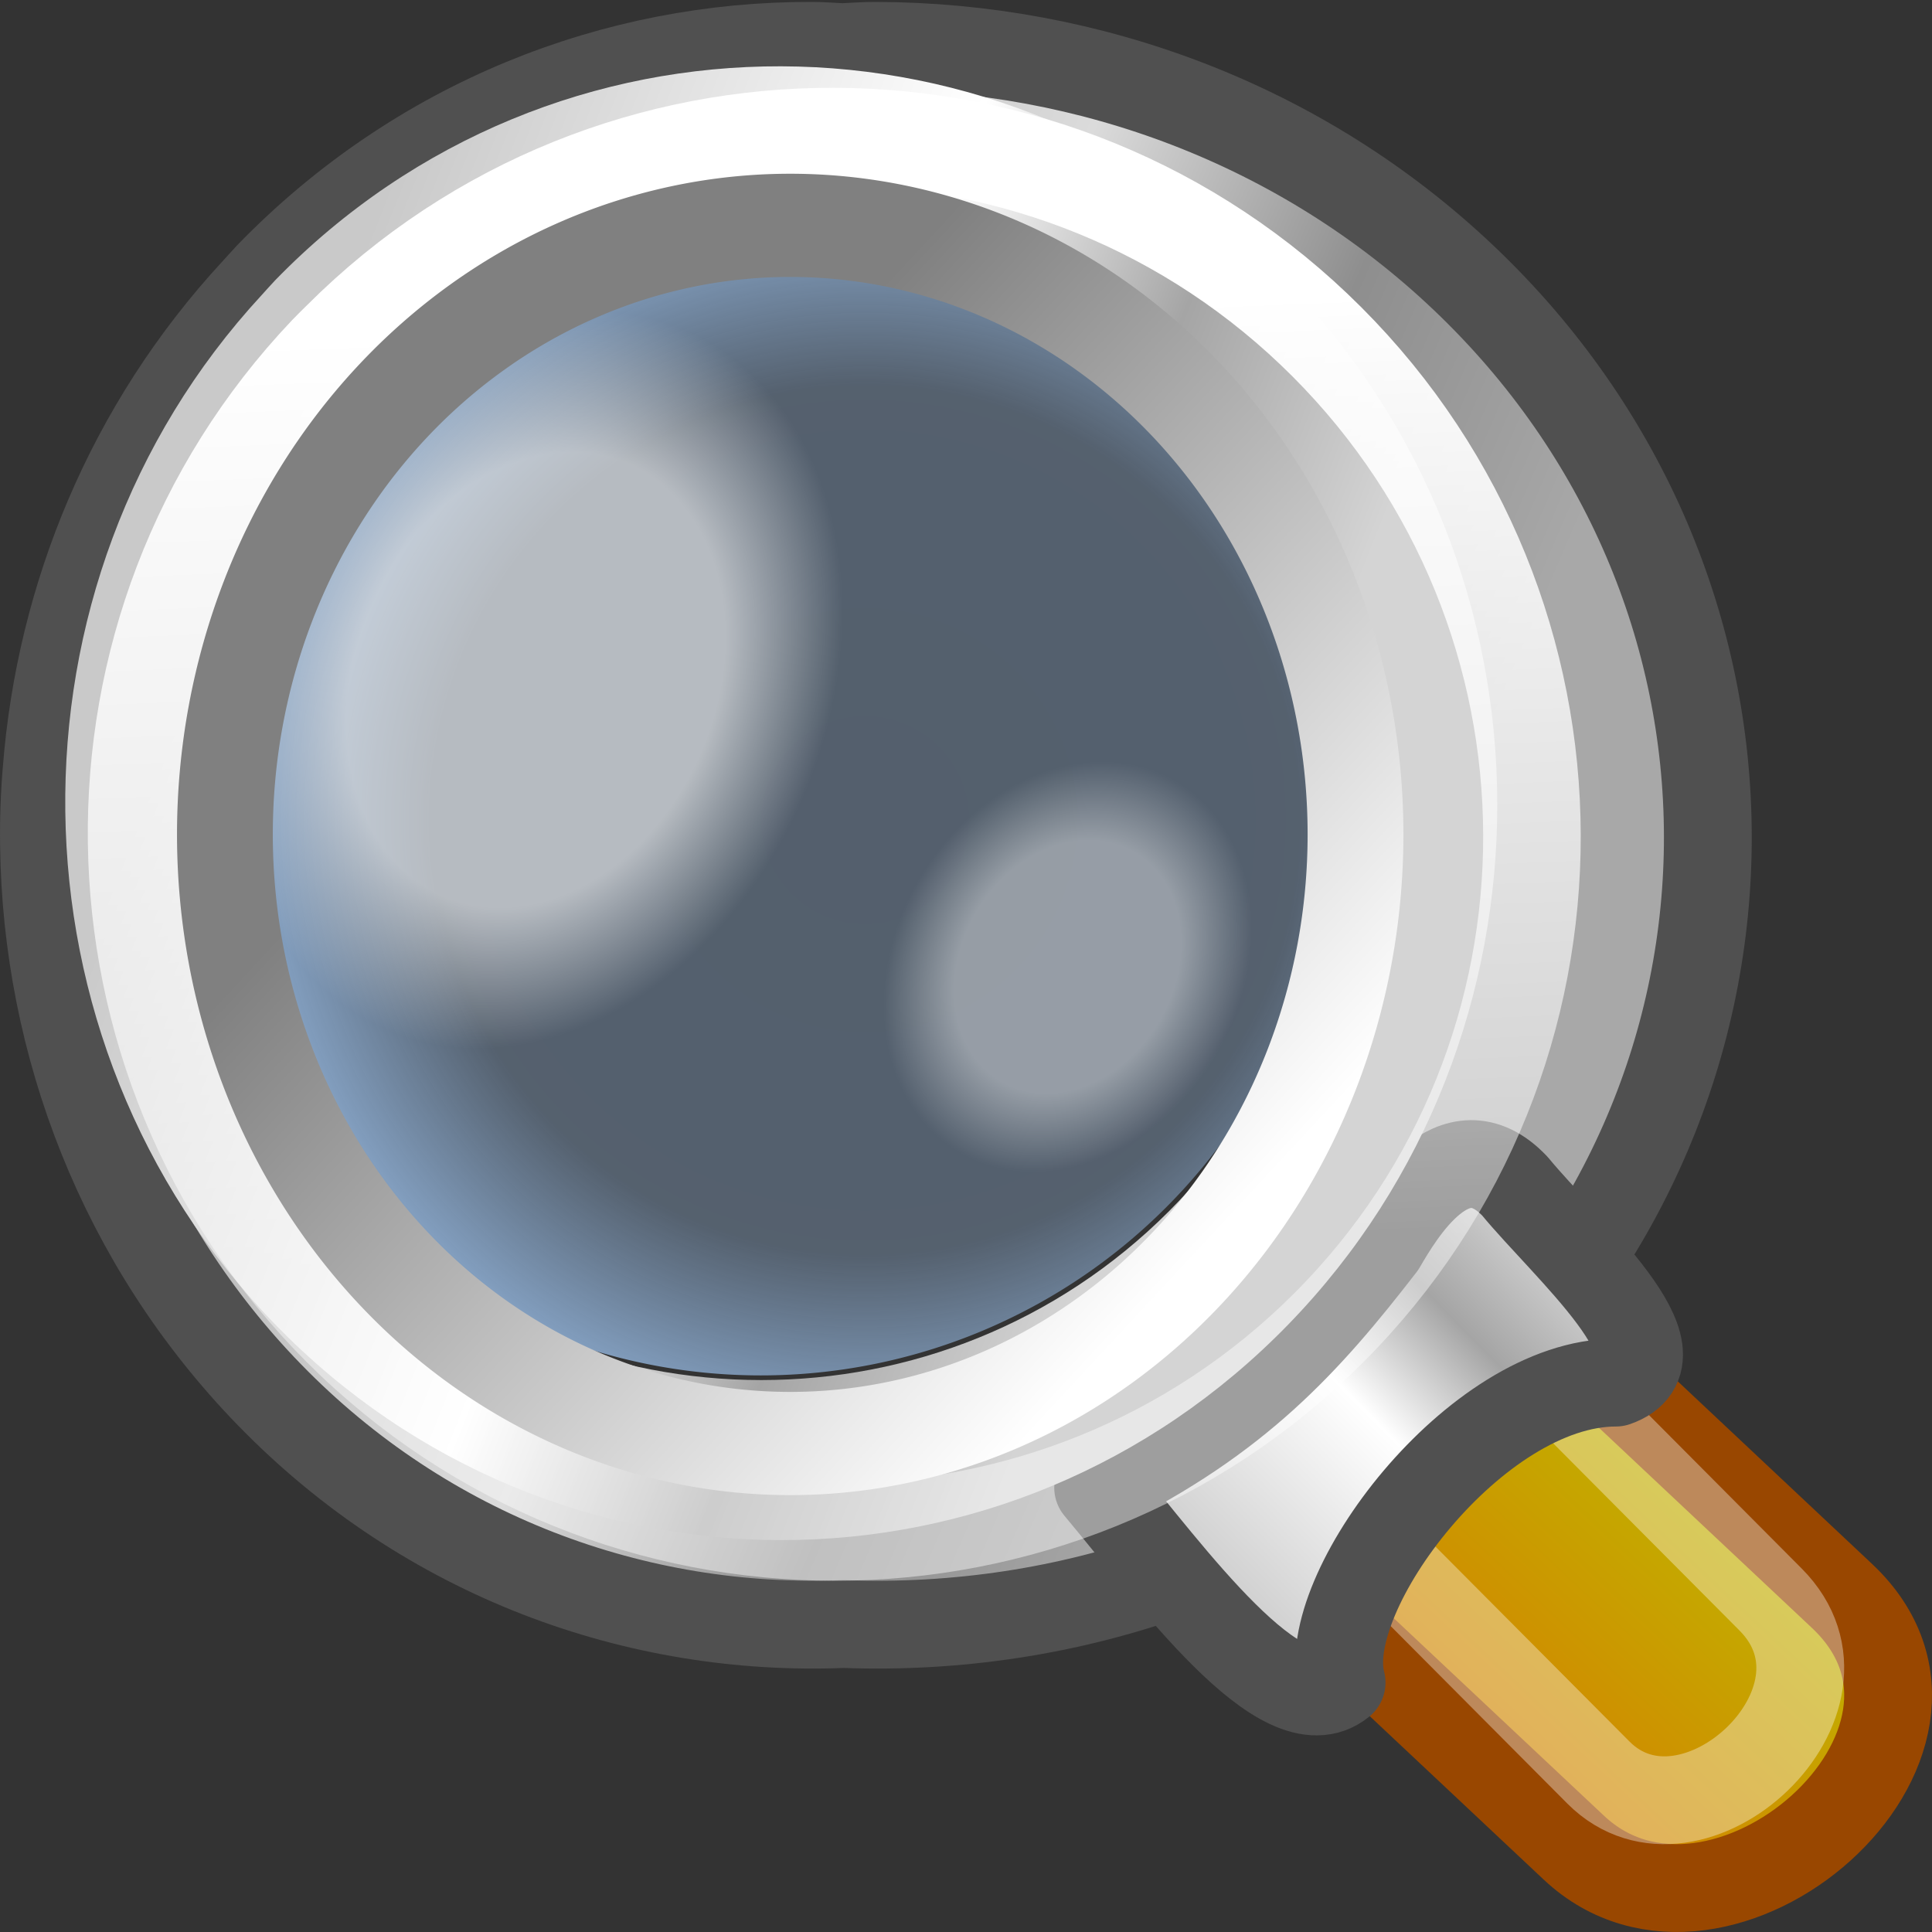 <?xml version="1.0" encoding="UTF-8" standalone="no"?>
<!-- Created with Inkscape (http://www.inkscape.org/) -->
<svg
   xmlns:dc="http://purl.org/dc/elements/1.1/"
   xmlns:cc="http://web.resource.org/cc/"
   xmlns:rdf="http://www.w3.org/1999/02/22-rdf-syntax-ns#"
   xmlns:svg="http://www.w3.org/2000/svg"
   xmlns="http://www.w3.org/2000/svg"
   xmlns:xlink="http://www.w3.org/1999/xlink"
   xmlns:sodipodi="http://inkscape.sourceforge.net/DTD/sodipodi-0.dtd"
   xmlns:inkscape="http://www.inkscape.org/namespaces/inkscape"
   width="22"
   height="22"
   id="svg2"
   sodipodi:version="0.32"
   inkscape:version="0.43+devel"
   version="1.0"
   sodipodi:docbase="/home/silvestre/Desktop/Neu/22x22/actions"
   sodipodi:docname="system-search.svg">
  <rect width="100%" height="100%" fill="#333333" stroke="none"/>
  <defs
     id="defs4">
    <linearGradient
       id="linearGradient8363">
      <stop
         id="stop8365"
         offset="0"
         style="stop-color:#aaa;stop-opacity:1;" />
      <stop
         style="stop-color:#dbdbdb;stop-opacity:1;"
         offset="0.5"
         id="stop8367" />
      <stop
         id="stop8369"
         offset="0.75"
         style="stop-color:#8e8e8e;stop-opacity:1;" />
      <stop
         id="stop8371"
         offset="1"
         style="stop-color:#a8a8a8;stop-opacity:1;" />
    </linearGradient>
    <linearGradient
       inkscape:collect="always"
       id="linearGradient7482">
      <stop
         style="stop-color:white;stop-opacity:1;"
         offset="0"
         id="stop7484" />
      <stop
         style="stop-color:gray;stop-opacity:1"
         offset="1"
         id="stop7486" />
    </linearGradient>
    <linearGradient
       id="linearGradient3853">
      <stop
         style="stop-color:#ffffff;stop-opacity:1;"
         offset="0"
         id="stop3855" />
      <stop
         id="stop3861"
         offset="0.618"
         style="stop-color:#ffffff;stop-opacity:1;" />
      <stop
         style="stop-color:#ffffff;stop-opacity:0;"
         offset="1"
         id="stop3857" />
    </linearGradient>
    <linearGradient
       id="linearGradient3839">
      <stop
         style="stop-color:#9ec4f0;stop-opacity:0.307"
         offset="0"
         id="stop3841" />
      <stop
         id="stop3847"
         offset="0.618"
         style="stop-color:#9ec4f0;stop-opacity:0.314;" />
      <stop
         style="stop-color:#9ec4f0;stop-opacity:1"
         offset="1"
         id="stop3843" />
    </linearGradient>
    <linearGradient
       inkscape:collect="always"
       id="linearGradient3821">
      <stop
         style="stop-color:#d57e00;stop-opacity:1"
         offset="0"
         id="stop3823" />
      <stop
         style="stop-color:#bfb600;stop-opacity:1"
         offset="1"
         id="stop3825" />
    </linearGradient>
    <linearGradient
       inkscape:collect="always"
       id="linearGradient3799">
      <stop
         style="stop-color:#ffffff;stop-opacity:1;"
         offset="0"
         id="stop3801" />
      <stop
         style="stop-color:white;stop-opacity:0.443"
         offset="1"
         id="stop3803" />
    </linearGradient>
    <linearGradient
       id="linearGradient2912">
      <stop
         style="stop-color:#c9c9c9;stop-opacity:1;"
         offset="0"
         id="stop2914" />
      <stop
         id="stop2920"
         offset="0.5"
         style="stop-color:#ffffff;stop-opacity:1;" />
      <stop
         style="stop-color:#a5a5a5;stop-opacity:1;"
         offset="0.75"
         id="stop2922" />
      <stop
         style="stop-color:#d4d4d4;stop-opacity:1;"
         offset="1"
         id="stop2916" />
    </linearGradient>
    <linearGradient
       inkscape:collect="always"
       xlink:href="#linearGradient3799"
       id="linearGradient3953"
       gradientUnits="userSpaceOnUse"
       gradientTransform="matrix(0.757,-0.757,0.757,0.757,-3.523,9.595)"
       x1="14.607"
       y1="6.478"
       x2="7.763"
       y2="13.88" />
    <linearGradient
       inkscape:collect="always"
       xlink:href="#linearGradient2912"
       id="linearGradient3959"
       gradientUnits="userSpaceOnUse"
       gradientTransform="matrix(1.177,-1.189,0.763,0.771,-8.113,12.696)"
       x1="6.919"
       y1="17.484"
       x2="10.358"
       y2="17.484" />
    <linearGradient
       inkscape:collect="always"
       xlink:href="#linearGradient3821"
       id="linearGradient3963"
       gradientUnits="userSpaceOnUse"
       gradientTransform="matrix(0.836,-0.786,0.836,0.786,-6.583,8.851)"
       x1="6.644"
       y1="20.074"
       x2="10.794"
       y2="20.074" />
    <radialGradient
       inkscape:collect="always"
       xlink:href="#linearGradient3853"
       id="radialGradient3965"
       gradientUnits="userSpaceOnUse"
       gradientTransform="matrix(1,-1.44104e-16,2.16488e-16,0.803,8.116115e-15,0.986)"
       cx="-5.377"
       cy="5.01"
       fx="-5.377"
       fy="5.01"
       r="4.373" />
    <radialGradient
       inkscape:collect="always"
       xlink:href="#linearGradient3853"
       id="radialGradient3967"
       gradientUnits="userSpaceOnUse"
       gradientTransform="matrix(1,1.73581e-16,2.191447e-16,0.803,2.519022e-15,0.986)"
       cx="-5.377"
       cy="5.01"
       fx="-5.377"
       fy="5.01"
       r="4.373" />
    <radialGradient
       inkscape:collect="always"
       xlink:href="#linearGradient3839"
       id="radialGradient3969"
       gradientUnits="userSpaceOnUse"
       gradientTransform="matrix(1.227,-5.432694e-18,-1.809651e-16,1.227,3.136,-2.254)"
       cx="-13.584"
       cy="10.198"
       fx="-13.584"
       fy="10.198"
       r="6.184" />
    <linearGradient
       inkscape:collect="always"
       xlink:href="#linearGradient8363"
       id="linearGradient5727"
       gradientUnits="userSpaceOnUse"
       gradientTransform="matrix(0.855,-0.812,0.855,0.812,-4.544,9.559)"
       x1="2.939"
       y1="3.791"
       x2="7.384"
       y2="14.346" />
    <linearGradient
       inkscape:collect="always"
       xlink:href="#linearGradient2912"
       id="linearGradient6605"
       gradientUnits="userSpaceOnUse"
       gradientTransform="matrix(0.736,-0.757,0.736,0.757,-3.601,9.185)"
       x1="2.939"
       y1="3.791"
       x2="7.384"
       y2="14.346" />
    <linearGradient
       inkscape:collect="always"
       xlink:href="#linearGradient7482"
       id="linearGradient7488"
       x1="-14.413"
       y1="15.502"
       x2="-14.413"
       y2="6.086"
       gradientUnits="userSpaceOnUse" />
  </defs>
  <sodipodi:namedview
     id="base"
     pagecolor="#ffffff"
     bordercolor="#666666"
     borderopacity="1.0"
     inkscape:pageopacity="0.0"
     inkscape:pageshadow="2"
     inkscape:zoom="1"
     inkscape:cx="11"
     inkscape:cy="11"
     inkscape:document-units="px"
     inkscape:current-layer="layer1"
     inkscape:window-width="823"
     inkscape:window-height="536"
     inkscape:window-x="123"
     inkscape:window-y="124"
     inkscape:showpageshadow="false"
     showborder="false"
     showgrid="false"
     width="22px"
     height="22px" />
  <g
     inkscape:label="Capa 1"
     inkscape:groupmode="layer"
     id="layer1">
    <path
       style="color:black;fill:url(#linearGradient5727);fill-opacity:1;fill-rule:nonzero;stroke:#505050;stroke-width:1;stroke-linecap:round;stroke-linejoin:round;marker:none;marker-start:none;marker-mid:none;marker-end:none;stroke-miterlimit:4;stroke-dasharray:none;stroke-dashoffset:0;stroke-opacity:1;visibility:visible;display:inline;overflow:visible"
       d="M 9.245,0.522 C 7.01,0.515 4.772,1.379 3.066,3.134 C 3.013,3.189 2.951,3.261 2.899,3.317 C 1.476,4.858 0.687,6.791 0.531,8.77 C 0.507,9.053 0.497,9.338 0.501,9.621 C 0.529,11.89 1.387,14.152 3.066,15.88 C 4.861,17.727 7.253,18.589 9.609,18.493 C 12.161,18.589 14.739,17.726 16.683,15.88 C 20.379,12.369 20.364,6.675 16.668,3.165 C 14.82,1.41 12.394,0.528 9.973,0.522 C 9.847,0.521 9.72,0.532 9.594,0.537 C 9.477,0.532 9.361,0.522 9.245,0.522 z M 9.336,2.496 C 11.023,2.576 12.694,3.244 13.981,4.532 C 16.727,7.28 16.727,11.749 13.981,14.497 C 12.694,15.786 11.025,16.468 9.336,16.548 C 7.509,16.466 5.704,15.784 4.311,14.497 C 1.336,11.749 1.336,7.28 4.311,4.532 C 5.704,3.246 7.511,2.577 9.336,2.496 z "
       id="path5725" />
    <path
       style="color:black;fill:url(#linearGradient3963);fill-opacity:1;fill-rule:nonzero;stroke:#994700;stroke-width:1;stroke-linecap:round;stroke-linejoin:round;marker:none;marker-start:none;marker-mid:none;marker-end:none;stroke-miterlimit:4;stroke-dasharray:none;stroke-dashoffset:0;stroke-opacity:1;visibility:visible;display:inline;overflow:visible"
       d="M 14.021,17.375 L 17.074,14.507 L 20.974,18.172 C 22.755,19.845 19.577,22.595 17.922,21.04 L 14.021,17.375 z "
       id="rect3819"
       sodipodi:nodetypes="ccccc" />
    <path
       sodipodi:nodetypes="ccccc"
       id="path3892"
       d="M 15.5,17.47 L 17.461,15.5 L 20.162,18.214 C 21.306,19.363 19.265,21.252 18.201,20.184 L 15.5,17.47 z "
       style="color:black;fill:none;fill-opacity:1;fill-rule:nonzero;stroke:white;stroke-width:1;stroke-linecap:round;stroke-linejoin:round;marker:none;marker-start:none;marker-mid:none;marker-end:none;stroke-miterlimit:4;stroke-dasharray:none;stroke-dashoffset:0;stroke-opacity:0.357;visibility:visible;display:inline;overflow:visible" />
    <path
       style="color:black;fill:url(#linearGradient3959);fill-opacity:1;fill-rule:nonzero;stroke:#505050;stroke-width:1;stroke-linecap:round;stroke-linejoin:round;marker:none;marker-start:none;marker-mid:none;marker-end:none;stroke-miterlimit:4;stroke-dasharray:none;stroke-dashoffset:0;stroke-opacity:1;visibility:visible;display:inline;overflow:visible"
       d="M 12.505,16.94 C 14.095,16.157 14.882,15.284 15.735,14.18 C 15.939,13.83 16.556,12.778 17.25,13.507 C 17.831,14.213 19.25,15.444 18.399,15.744 C 16.801,15.744 15.005,18.142 15.277,19.159 C 14.604,19.709 13.314,17.904 12.505,16.94 z "
       id="rect3807"
       sodipodi:nodetypes="cccccc" />
    <path
       style="color:black;fill:url(#linearGradient6605);fill-opacity:1;fill-rule:nonzero;stroke:none;stroke-width:1;stroke-linecap:round;stroke-linejoin:round;marker:none;marker-start:none;marker-mid:none;marker-end:none;stroke-miterlimit:4;stroke-dasharray:none;stroke-dashoffset:0;stroke-opacity:1;visibility:visible;display:inline;overflow:visible"
       d="M 8.895,0.755 C 6.811,0.749 4.724,1.555 3.133,3.192 C 3.084,3.243 3.026,3.31 2.978,3.362 C -0.056,6.647 0.002,11.858 3.133,15.081 C 6.315,18.356 11.489,18.356 14.671,15.081 C 17.852,11.807 17.838,6.495 14.657,3.22 C 13.066,1.583 10.979,0.761 8.895,0.755 z M 8.669,2.583 C 10.348,2.583 12.031,3.214 13.312,4.496 C 15.873,7.059 15.873,11.228 13.312,13.792 C 10.751,16.356 6.586,16.356 4.025,13.792 C 1.464,11.228 1.464,7.059 4.025,4.496 C 5.306,3.214 6.989,2.583 8.669,2.583 z "
       id="path2034" />
    <path
       style="color:black;fill:none;fill-opacity:1;fill-rule:nonzero;stroke:url(#linearGradient3953);stroke-width:1.111;stroke-linecap:round;stroke-linejoin:round;marker:none;marker-start:none;marker-mid:none;marker-end:none;stroke-miterlimit:4;stroke-dasharray:none;stroke-dashoffset:0;stroke-opacity:1;visibility:visible;display:inline;overflow:visible"
       d="M 3.73,4.027 C 0.774,7.138 0.836,12.066 3.887,15.119 C 6.987,18.22 12.031,18.22 15.131,15.119 C 18.231,12.018 18.208,6.993 15.109,3.892 C 12.009,0.791 6.987,0.769 3.887,3.87 C 3.839,3.918 3.777,3.977 3.73,4.027 z "
       id="path3797"
       sodipodi:nodetypes="cssssc" />
    <path
       sodipodi:type="arc"
       style="color:black;fill:url(#radialGradient3969);fill-opacity:1;fill-rule:nonzero;stroke:none;stroke-width:0.5;stroke-linecap:round;stroke-linejoin:round;marker:none;marker-start:none;marker-mid:none;marker-end:none;stroke-miterlimit:4;stroke-dasharray:none;stroke-dashoffset:0;stroke-opacity:1;visibility:visible;display:inline;overflow:visible"
       id="path3837"
       sodipodi:cx="-14.193548"
       sodipodi:cy="9.3271885"
       sodipodi:rx="6.1843319"
       sodipodi:ry="6.1843319"
       d="M -8.009 9.327 A 6.184 6.184 0 1 1  -20.378,9.327 A 6.184 6.184 0 1 1  -8.009 9.327 z"
       transform="matrix(0.746,-0.746,0.746,0.746,12.293,-8.409)" />
    <path
       sodipodi:type="arc"
       style="opacity:0.572;color:black;fill:url(#radialGradient3967);fill-opacity:1;fill-rule:nonzero;stroke:none;stroke-width:0.5;stroke-linecap:round;stroke-linejoin:round;marker:none;marker-start:none;marker-mid:none;marker-end:none;stroke-miterlimit:4;stroke-dasharray:none;stroke-dashoffset:0;stroke-opacity:1;visibility:visible;display:inline;overflow:visible"
       id="path3851"
       sodipodi:cx="-5.3766184"
       sodipodi:cy="5.0098858"
       sodipodi:rx="4.372983"
       sodipodi:ry="3.5127239"
       d="M -1.004 5.01 A 4.373 3.513 0 1 1  -9.75,5.01 A 4.373 3.513 0 1 1  -1.004 5.01 z"
       transform="matrix(0.466,-0.87,0.808,0.502,4.561,0.551)" />
    <path
       sodipodi:type="arc"
       style="opacity:0.383;color:black;fill:url(#radialGradient3965);fill-opacity:1;fill-rule:nonzero;stroke:none;stroke-width:0.5;stroke-linecap:round;stroke-linejoin:round;marker:none;marker-start:none;marker-mid:none;marker-end:none;stroke-miterlimit:4;stroke-dasharray:none;stroke-dashoffset:0;stroke-opacity:1;visibility:visible;display:inline;overflow:visible"
       id="path3865"
       sodipodi:cx="-5.3766184"
       sodipodi:cy="5.0098858"
       sodipodi:rx="4.372983"
       sodipodi:ry="3.5127239"
       d="M -1.004 5.01 A 4.373 3.513 0 1 1  -9.75,5.01 A 4.373 3.513 0 1 1  -1.004 5.01 z"
       transform="matrix(0.28,-0.485,0.485,0.28,11.234,6.999)" />
    <path
       sodipodi:type="arc"
       style="color:black;fill:none;fill-opacity:1;fill-rule:nonzero;stroke:url(#linearGradient7488);stroke-width:1.048;stroke-linecap:round;stroke-linejoin:round;marker:none;marker-start:none;marker-mid:none;marker-end:none;stroke-miterlimit:4;stroke-dasharray:none;stroke-dashoffset:0;stroke-opacity:1;visibility:visible;display:inline;overflow:visible"
       id="path6607"
       sodipodi:cx="-14.193548"
       sodipodi:cy="9.3271885"
       sodipodi:rx="6.1843319"
       sodipodi:ry="6.1843319"
       d="M -8.009 9.327 A 6.184 6.184 0 1 1  -20.378,9.327 A 6.184 6.184 0 1 1  -8.009 9.327 z"
       transform="matrix(0.736,-0.793,0.736,0.793,12.58,-9.15)" />
  </g>
</svg>
